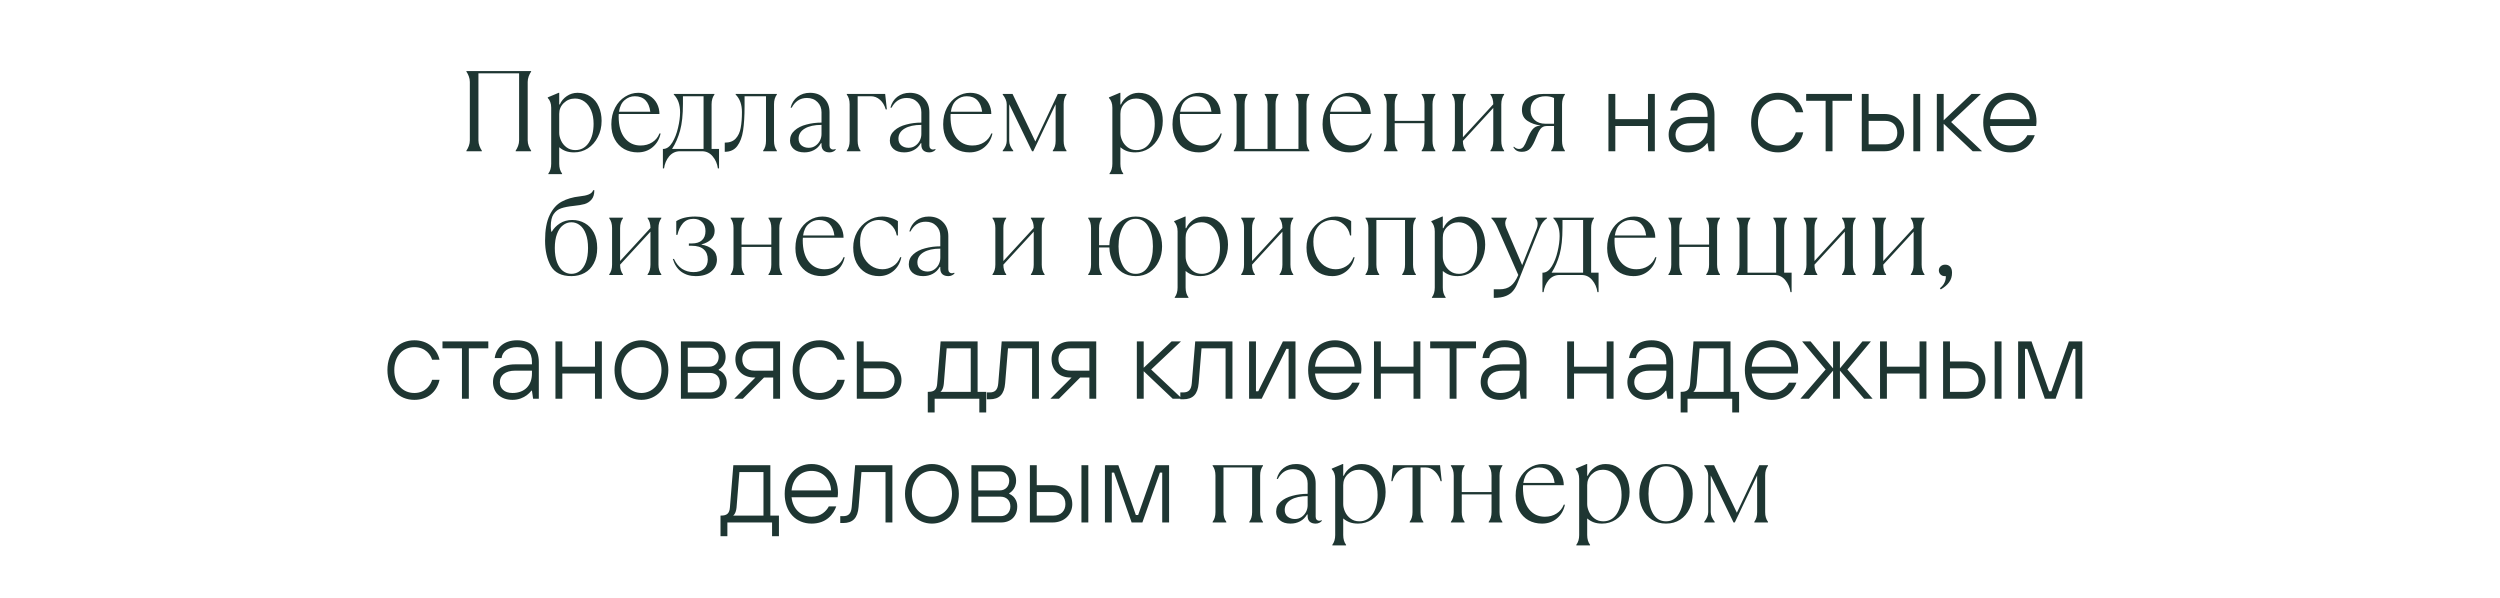 <?xml version="1.0" encoding="UTF-8"?> <svg xmlns="http://www.w3.org/2000/svg" width="1091" height="261" viewBox="0 0 1091 261" fill="none"> <g clip-path="url(#clip0_1_2)"> <path d="M203.537 65.75C203.937 65.183 204.287 64.5 204.587 63.7C204.887 62.9 205.037 62.083 205.037 61.25V35.75C205.037 34.917 204.887 34.1 204.587 33.3C204.287 32.5 203.937 31.817 203.537 31.25V31H231.787V31.25C231.387 31.817 231.037 32.5 230.737 33.3C230.437 34.1 230.287 34.917 230.287 35.75V61.25C230.287 62.083 230.437 62.9 230.737 63.7C231.037 64.5 231.387 65.183 231.787 65.75V66H225.037V65.75C225.437 65.183 225.787 64.5 226.087 63.7C226.387 62.9 226.537 62.083 226.537 61.25V32H208.787V61.25C208.787 62.083 208.937 62.9 209.237 63.7C209.537 64.5 209.887 65.183 210.287 65.75V66H203.537V65.75ZM239.293 75.75C240.126 74.65 240.543 73.233 240.543 71.5V47C240.543 46.033 240.41 45.217 240.143 44.55C239.91 43.85 239.543 43.25 239.043 42.75V42.5L243.793 40.5H244.043V45.6H244.293C244.926 44.133 245.943 42.917 247.343 41.95C248.743 40.983 250.31 40.5 252.043 40.5C254.243 40.5 256.126 41.05 257.693 42.15C259.293 43.217 260.493 44.683 261.293 46.55C262.126 48.383 262.543 50.45 262.543 52.75C262.543 55.35 261.993 57.7 260.893 59.8C259.826 61.9 258.376 63.55 256.543 64.75C254.71 65.917 252.71 66.5 250.543 66.5C249.176 66.5 247.976 66.317 246.943 65.95C245.91 65.583 244.943 65.017 244.043 64.25V71.5C244.043 73.233 244.46 74.65 245.293 75.75V76H239.293V75.75ZM251.043 65.5C253.51 65.5 255.46 64.45 256.893 62.35C258.326 60.217 259.043 57.433 259.043 54C259.043 51.8 258.693 49.867 257.993 48.2C257.293 46.533 256.326 45.25 255.093 44.35C253.86 43.45 252.476 43 250.943 43C249.01 43 247.376 43.65 246.043 44.95C244.71 46.217 244.043 47.8 244.043 49.7V58C244.043 59.067 244.31 60.183 244.843 61.35C245.376 62.517 246.176 63.5 247.243 64.3C248.31 65.1 249.576 65.5 251.043 65.5ZM288.285 58.25C287.785 60.683 286.635 62.667 284.835 64.2C283.035 65.733 280.852 66.5 278.285 66.5C276.118 66.5 274.152 66.017 272.385 65.05C270.652 64.05 269.285 62.633 268.285 60.8C267.285 58.967 266.785 56.783 266.785 54.25C266.785 51.517 267.335 49.1 268.435 47C269.535 44.9 270.985 43.3 272.785 42.2C274.585 41.067 276.502 40.5 278.535 40.5C280.468 40.5 282.118 40.933 283.485 41.8C284.885 42.667 285.952 43.8 286.685 45.2C287.418 46.6 287.785 48.117 287.785 49.75H270.035C270.002 49.983 269.985 50.333 269.985 50.8C269.985 54.9 270.868 58.05 272.635 60.25C274.402 62.417 276.702 63.5 279.535 63.5C281.502 63.5 283.202 63.033 284.635 62.1C286.102 61.167 287.152 59.883 287.785 58.25H288.285ZM277.035 42C275.368 42 273.885 42.567 272.585 43.7C271.285 44.8 270.468 46.483 270.135 48.75H283.785C283.518 46.583 282.818 44.917 281.685 43.75C280.552 42.583 279.002 42 277.035 42ZM289.285 73.5V65H289.535C291.002 64.933 292.285 64 293.385 62.2C294.485 60.4 295.318 58.267 295.885 55.8C296.485 53.3 296.785 51.033 296.785 49C296.785 45.667 295.868 43.083 294.035 41.25V41H311.785V41.25C310.952 42.35 310.535 43.767 310.535 45.5V65H313.785V73.5H313.285C313.018 71.467 312.252 69.7 310.985 68.2C309.752 66.733 308.185 66 306.285 66H296.785C294.885 66 293.302 66.733 292.035 68.2C290.802 69.7 290.052 71.467 289.785 73.5H289.285ZM307.035 65V42H298.035V45.35C298.035 50.083 297.618 53.967 296.785 57C295.952 60 294.785 62.667 293.285 65H307.035ZM316.281 62.25C318.381 62.25 319.981 61.65 321.081 60.45C322.181 59.25 322.898 57.7 323.231 55.8C323.598 53.9 323.781 51.6 323.781 48.9C323.781 45.633 322.865 43.083 321.031 41.25V41H339.031V41.25C338.198 42.35 337.781 43.767 337.781 45.5V61.5C337.781 63.233 338.198 64.65 339.031 65.75V66H333.031V65.75C333.865 64.65 334.281 63.233 334.281 61.5V42H324.931V46.3C324.931 50.6 324.715 54.167 324.281 57C323.848 59.833 322.998 62.083 321.731 63.75C320.465 65.417 318.648 66.25 316.281 66.25V62.25ZM364.76 65.25C364.493 65.617 364.11 65.917 363.61 66.15C363.143 66.383 362.61 66.5 362.01 66.5C360.943 66.5 360.093 66.233 359.46 65.7C358.826 65.133 358.51 64.317 358.51 63.25V62.5H358.26C357.493 63.833 356.476 64.833 355.21 65.5C353.976 66.167 352.576 66.5 351.01 66.5C349.076 66.5 347.543 66.017 346.41 65.05C345.31 64.083 344.76 62.85 344.76 61.35C344.76 59.583 345.426 58.117 346.76 56.95C348.093 55.75 349.81 54.883 351.91 54.35C354.01 53.783 356.21 53.5 358.51 53.5V49C358.51 47.2 357.926 45.717 356.76 44.55C355.593 43.35 354.06 42.75 352.16 42.75C350.626 42.75 349.293 43.133 348.16 43.9C347.06 44.667 346.176 45.7 345.51 47H345.01C345.51 45 346.51 43.417 348.01 42.25C349.543 41.083 351.36 40.5 353.46 40.5C356.06 40.5 358.126 41.3 359.66 42.9C361.226 44.467 362.01 46.5 362.01 49V63.5C362.01 64.067 362.16 64.5 362.46 64.8C362.76 65.1 363.11 65.25 363.51 65.25C364.01 65.25 364.343 65.167 364.51 65L364.76 65.25ZM352.91 64.5C354.01 64.5 354.976 64.217 355.81 63.65C356.676 63.05 357.343 62.3 357.81 61.4C358.276 60.467 358.51 59.5 358.51 58.5V54.5C355.443 54.5 353.01 55.033 351.21 56.1C349.41 57.167 348.51 58.633 348.51 60.5C348.51 61.8 348.943 62.8 349.81 63.5C350.676 64.167 351.71 64.5 352.91 64.5ZM369.533 65.75C370.367 64.65 370.783 63.233 370.783 61.5V45.5C370.783 43.767 370.367 42.35 369.533 41.25V41H386.283L387.033 47.75H386.533C386.033 45.983 385.2 44.583 384.033 43.55C382.867 42.517 381.533 42 380.033 42H374.283V61.5C374.283 63.233 374.7 64.65 375.533 65.75V66H369.533V65.75ZM408.328 65.25C408.061 65.617 407.678 65.917 407.178 66.15C406.711 66.383 406.178 66.5 405.578 66.5C404.511 66.5 403.661 66.233 403.028 65.7C402.395 65.133 402.078 64.317 402.078 63.25V62.5H401.828C401.061 63.833 400.045 64.833 398.778 65.5C397.545 66.167 396.145 66.5 394.578 66.5C392.645 66.5 391.111 66.017 389.978 65.05C388.878 64.083 388.328 62.85 388.328 61.35C388.328 59.583 388.995 58.117 390.328 56.95C391.661 55.75 393.378 54.883 395.478 54.35C397.578 53.783 399.778 53.5 402.078 53.5V49C402.078 47.2 401.495 45.717 400.328 44.55C399.161 43.35 397.628 42.75 395.728 42.75C394.195 42.75 392.861 43.133 391.728 43.9C390.628 44.667 389.745 45.7 389.078 47H388.578C389.078 45 390.078 43.417 391.578 42.25C393.111 41.083 394.928 40.5 397.028 40.5C399.628 40.5 401.695 41.3 403.228 42.9C404.795 44.467 405.578 46.5 405.578 49V63.5C405.578 64.067 405.728 64.5 406.028 64.8C406.328 65.1 406.678 65.25 407.078 65.25C407.578 65.25 407.911 65.167 408.078 65L408.328 65.25ZM396.478 64.5C397.578 64.5 398.545 64.217 399.378 63.65C400.245 63.05 400.911 62.3 401.378 61.4C401.845 60.467 402.078 59.5 402.078 58.5V54.5C399.011 54.5 396.578 55.033 394.778 56.1C392.978 57.167 392.078 58.633 392.078 60.5C392.078 61.8 392.511 62.8 393.378 63.5C394.245 64.167 395.278 64.5 396.478 64.5ZM433.102 58.25C432.602 60.683 431.452 62.667 429.652 64.2C427.852 65.733 425.668 66.5 423.102 66.5C420.935 66.5 418.968 66.017 417.202 65.05C415.468 64.05 414.102 62.633 413.102 60.8C412.102 58.967 411.602 56.783 411.602 54.25C411.602 51.517 412.152 49.1 413.252 47C414.352 44.9 415.802 43.3 417.602 42.2C419.402 41.067 421.318 40.5 423.352 40.5C425.285 40.5 426.935 40.933 428.302 41.8C429.702 42.667 430.768 43.8 431.502 45.2C432.235 46.6 432.602 48.117 432.602 49.75H414.852C414.818 49.983 414.802 50.333 414.802 50.8C414.802 54.9 415.685 58.05 417.452 60.25C419.218 62.417 421.518 63.5 424.352 63.5C426.318 63.5 428.018 63.033 429.452 62.1C430.918 61.167 431.968 59.883 432.602 58.25H433.102ZM421.852 42C420.185 42 418.702 42.567 417.402 43.7C416.102 44.8 415.285 46.483 414.952 48.75H428.602C428.335 46.583 427.635 44.917 426.502 43.75C425.368 42.583 423.818 42 421.852 42ZM437.578 65.75C438.745 64.283 439.328 62.867 439.328 61.5V45.5C439.328 44.133 438.745 42.717 437.578 41.25V41H441.878L451.828 61.75L461.628 41H465.428V41.25C464.595 42.35 464.178 43.767 464.178 45.5V61.5C464.178 63.233 464.595 64.65 465.428 65.75V66H459.428V65.75C460.261 64.65 460.678 63.233 460.678 61.5V45.5L450.928 66H450.378L440.428 45.5V61.5C440.428 62.867 441.011 64.283 442.178 65.75V66H437.578V65.75ZM484.186 75.75C485.019 74.65 485.436 73.233 485.436 71.5V47C485.436 46.033 485.302 45.217 485.036 44.55C484.802 43.85 484.436 43.25 483.936 42.75V42.5L488.686 40.5H488.936V45.6H489.186C489.819 44.133 490.836 42.917 492.236 41.95C493.636 40.983 495.202 40.5 496.936 40.5C499.136 40.5 501.019 41.05 502.586 42.15C504.186 43.217 505.386 44.683 506.186 46.55C507.019 48.383 507.436 50.45 507.436 52.75C507.436 55.35 506.886 57.7 505.786 59.8C504.719 61.9 503.269 63.55 501.436 64.75C499.602 65.917 497.602 66.5 495.436 66.5C494.069 66.5 492.869 66.317 491.836 65.95C490.802 65.583 489.836 65.017 488.936 64.25V71.5C488.936 73.233 489.352 74.65 490.186 75.75V76H484.186V75.75ZM495.936 65.5C498.402 65.5 500.352 64.45 501.786 62.35C503.219 60.217 503.936 57.433 503.936 54C503.936 51.8 503.586 49.867 502.886 48.2C502.186 46.533 501.219 45.25 499.986 44.35C498.752 43.45 497.369 43 495.836 43C493.902 43 492.269 43.65 490.936 44.95C489.602 46.217 488.936 47.8 488.936 49.7V58C488.936 59.067 489.202 60.183 489.736 61.35C490.269 62.517 491.069 63.5 492.136 64.3C493.202 65.1 494.469 65.5 495.936 65.5ZM533.178 58.25C532.678 60.683 531.528 62.667 529.728 64.2C527.928 65.733 525.744 66.5 523.178 66.5C521.011 66.5 519.044 66.017 517.278 65.05C515.544 64.05 514.178 62.633 513.178 60.8C512.178 58.967 511.678 56.783 511.678 54.25C511.678 51.517 512.228 49.1 513.328 47C514.428 44.9 515.878 43.3 517.678 42.2C519.478 41.067 521.394 40.5 523.428 40.5C525.361 40.5 527.011 40.933 528.378 41.8C529.778 42.667 530.844 43.8 531.578 45.2C532.311 46.6 532.678 48.117 532.678 49.75H514.928C514.894 49.983 514.878 50.333 514.878 50.8C514.878 54.9 515.761 58.05 517.528 60.25C519.294 62.417 521.594 63.5 524.428 63.5C526.394 63.5 528.094 63.033 529.528 62.1C530.994 61.167 532.044 59.883 532.678 58.25H533.178ZM521.928 42C520.261 42 518.778 42.567 517.478 43.7C516.178 44.8 515.361 46.483 515.028 48.75H528.678C528.411 46.583 527.711 44.917 526.578 43.75C525.444 42.583 523.894 42 521.928 42ZM538.404 65.75C539.238 64.65 539.654 63.233 539.654 61.5V45.5C539.654 43.767 539.238 42.35 538.404 41.25V41H544.404V41.25C543.571 42.35 543.154 43.767 543.154 45.5V65H553.154V45.5C553.154 43.767 552.738 42.35 551.904 41.25V41H557.904V41.25C557.071 42.35 556.654 43.767 556.654 45.5V65H566.654V45.5C566.654 43.767 566.238 42.35 565.404 41.25V41H571.404V41.25C570.571 42.35 570.154 43.767 570.154 45.5V61.5C570.154 63.233 570.571 64.65 571.404 65.75V66H538.404V65.75ZM598.67 58.25C598.17 60.683 597.02 62.667 595.22 64.2C593.42 65.733 591.237 66.5 588.67 66.5C586.503 66.5 584.537 66.017 582.77 65.05C581.037 64.05 579.67 62.633 578.67 60.8C577.67 58.967 577.17 56.783 577.17 54.25C577.17 51.517 577.72 49.1 578.82 47C579.92 44.9 581.37 43.3 583.17 42.2C584.97 41.067 586.887 40.5 588.92 40.5C590.853 40.5 592.503 40.933 593.87 41.8C595.27 42.667 596.337 43.8 597.07 45.2C597.803 46.6 598.17 48.117 598.17 49.75H580.42C580.387 49.983 580.37 50.333 580.37 50.8C580.37 54.9 581.253 58.05 583.02 60.25C584.787 62.417 587.087 63.5 589.92 63.5C591.887 63.5 593.587 63.033 595.02 62.1C596.487 61.167 597.537 59.883 598.17 58.25H598.67ZM587.42 42C585.753 42 584.27 42.567 582.97 43.7C581.67 44.8 580.853 46.483 580.52 48.75H594.17C593.903 46.583 593.203 44.917 592.07 43.75C590.937 42.583 589.387 42 587.42 42ZM603.896 65.75C604.73 64.65 605.146 63.233 605.146 61.5V45.5C605.146 43.767 604.73 42.35 603.896 41.25V41H609.896V41.25C609.063 42.35 608.646 43.767 608.646 45.5V52.75H621.646V45.5C621.646 43.767 621.23 42.35 620.396 41.25V41H626.396V41.25C625.563 42.35 625.146 43.767 625.146 45.5V61.5C625.146 63.233 625.563 64.65 626.396 65.75V66H620.396V65.75C621.23 64.65 621.646 63.233 621.646 61.5V53.75H608.646V61.5C608.646 63.233 609.063 64.65 609.896 65.75V66H603.896V65.75ZM633.664 65.75C634.497 64.65 634.914 63.233 634.914 61.5V45.5C634.914 43.767 634.497 42.35 633.664 41.25V41H639.664V41.25C638.831 42.35 638.414 43.767 638.414 45.5V59.9L651.664 45.5C651.664 43.767 651.247 42.35 650.414 41.25V41H656.414V41.25C655.581 42.35 655.164 43.767 655.164 45.5V61.5C655.164 63.233 655.581 64.65 656.414 65.75V66H650.414V65.75C651.247 64.65 651.664 63.233 651.664 61.5V47.1L638.414 61.5C638.414 63.233 638.831 64.65 639.664 65.75V66H633.664V65.75ZM664.176 66.25C663.209 66.25 662.442 66.083 661.876 65.75C661.309 65.417 660.826 64.917 660.426 64.25L660.676 64C661.342 64.667 662.092 65 662.926 65C663.759 65 664.426 64.65 664.926 63.95C665.426 63.25 665.926 62.233 666.426 60.9C667.126 59.067 667.892 57.617 668.726 56.55C669.559 55.483 670.709 54.9 672.176 54.8V54.7C670.176 54.5 668.342 53.867 666.676 52.8C665.009 51.733 664.176 50.133 664.176 48C664.176 45.667 665.042 43.917 666.776 42.75C668.542 41.583 670.759 41 673.426 41H682.926V41.25C682.092 42.35 681.676 43.767 681.676 45.5V61.5C681.676 63.233 682.092 64.65 682.926 65.75V66H676.926V65.75C677.759 64.65 678.176 63.233 678.176 61.5V55H674.926C673.792 55 672.892 55.433 672.226 56.3C671.592 57.167 670.959 58.433 670.326 60.1C669.559 62.1 668.742 63.633 667.876 64.7C667.009 65.733 665.776 66.25 664.176 66.25ZM678.176 54V42.75C677.076 42.25 675.826 42 674.426 42C672.492 42 670.926 42.517 669.726 43.55C668.526 44.583 667.926 46.067 667.926 48C667.926 49.767 668.509 51.217 669.676 52.35C670.876 53.45 672.459 54 674.426 54H678.176ZM701.922 66H704.922V55H719.172V66H722.172V41H719.172V52H704.922V41H701.922V66ZM745.693 66H748.193V50C748.193 43.95 744.743 40.5 738.693 40.5C732.693 40.5 729.493 44.05 728.943 48.25H731.943C732.293 45.45 734.693 43.5 738.693 43.5C743.043 43.5 745.193 45.65 745.193 50V51H737.943C731.393 51 728.193 54.2 728.193 58.75C728.193 63.3 731.493 66.5 736.693 66.5C739.493 66.5 741.493 65.5 742.893 64.5C743.693 63.9 744.393 63.25 744.943 62.5H745.193L745.693 66ZM745.193 55C745.193 60.25 741.943 63.5 736.693 63.5C733.143 63.5 731.193 61.55 731.193 58.75C731.193 55.95 733.393 53.75 737.943 53.75H745.193V55ZM783.682 57.75C783.132 59.75 780.932 63.5 775.932 63.5C770.932 63.5 767.182 59.75 767.182 53.5C767.182 47.25 770.932 43.5 775.932 43.5C780.932 43.5 783.132 47 783.682 49H786.932C785.682 43.75 781.482 40.5 775.932 40.5C769.132 40.5 764.182 45.5 764.182 53.5C764.182 61.5 769.132 66.5 775.932 66.5C781.482 66.5 785.682 63.3 786.932 57.75H783.682ZM796.707 66H799.707V44H808.207V41H788.207V44H796.707V66ZM834.979 66H837.979V41H834.979V66ZM812.479 66H822.479C827.479 66 830.979 62.5 830.979 58C830.979 53.25 827.479 49.75 822.479 49.75H815.479V41H812.479V66ZM815.479 63V52.75H822.729C825.979 52.75 827.979 54.75 827.979 58C827.979 61 825.979 63 822.729 63H815.479ZM845.225 66H848.225V54L860.875 66H864.975L851.475 53.25L864.475 41H860.375L848.225 52.5V41H845.225V66ZM868.479 52C869.029 46.75 872.429 43.5 877.229 43.5C881.979 43.5 885.479 47 885.729 52H868.479ZM884.729 59C883.679 61 881.279 63.5 877.229 63.5C872.679 63.5 869.029 60.2 868.479 55H888.579C888.579 54.85 888.579 54.65 888.629 54.45C888.679 54.1 888.729 53.65 888.729 53C888.729 45.55 883.779 40.5 877.229 40.5C870.429 40.5 865.479 45.5 865.479 53.5C865.479 61.5 870.429 66.5 877.229 66.5C883.729 66.5 886.779 62.35 887.979 59H884.729ZM249.369 120.5C245.069 120.5 242.069 119.017 240.369 116.05C238.702 113.05 237.869 109.367 237.869 105C237.869 100.333 238.536 96.633 239.869 93.9C241.202 91.133 242.952 89.167 245.119 88C247.319 86.8 249.936 86.033 252.969 85.7C254.636 85.533 255.952 85.25 256.919 84.85C257.919 84.45 258.569 83.833 258.869 83H259.369C259.369 84.8 258.952 86.167 258.119 87.1C257.319 88.033 256.319 88.683 255.119 89.05C253.919 89.383 252.336 89.65 250.369 89.85C248.069 90.083 246.252 90.433 244.919 90.9C243.586 91.333 242.486 92.167 241.619 93.4C240.786 94.6 240.369 96.383 240.369 98.75C240.369 99.55 240.436 100.333 240.569 101.1H240.819C241.652 99.667 242.819 98.467 244.319 97.5C245.852 96.5 247.669 96 249.769 96C251.769 96 253.586 96.467 255.219 97.4C256.886 98.333 258.202 99.717 259.169 101.55C260.136 103.383 260.619 105.617 260.619 108.25C260.619 110.883 260.119 113.117 259.119 114.95C258.152 116.783 256.819 118.167 255.119 119.1C253.419 120.033 251.502 120.5 249.369 120.5ZM249.369 119.5C250.736 119.5 251.969 119.083 253.069 118.25C254.169 117.383 255.036 116.117 255.669 114.45C256.302 112.75 256.619 110.683 256.619 108.25C256.619 105.817 256.302 103.767 255.669 102.1C255.036 100.4 254.169 99.133 253.069 98.3C251.969 97.433 250.736 97 249.369 97C248.002 97 246.769 97.433 245.669 98.3C244.569 99.133 243.702 100.4 243.069 102.1C242.436 103.767 242.119 105.817 242.119 108.25C242.119 110.683 242.436 112.75 243.069 114.45C243.702 116.117 244.569 117.383 245.669 118.25C246.769 119.083 248.002 119.5 249.369 119.5ZM265.859 119.75C266.693 118.65 267.109 117.233 267.109 115.5V99.5C267.109 97.767 266.693 96.35 265.859 95.25V95H271.859V95.25C271.026 96.35 270.609 97.767 270.609 99.5V113.9L283.859 99.5C283.859 97.767 283.443 96.35 282.609 95.25V95H288.609V95.25C287.776 96.35 287.359 97.767 287.359 99.5V115.5C287.359 117.233 287.776 118.65 288.609 119.75V120H282.609V119.75C283.443 118.65 283.859 117.233 283.859 115.5V101.1L270.609 115.5C270.609 117.233 271.026 118.65 271.859 119.75V120H265.859V119.75ZM303.621 120.5C301.188 120.5 299.088 119.867 297.321 118.6C295.588 117.333 294.354 115.467 293.621 113H294.121C295.021 114.933 296.204 116.383 297.671 117.35C299.171 118.283 300.821 118.75 302.621 118.75C304.621 118.75 306.154 118.267 307.221 117.3C308.321 116.3 308.871 114.95 308.871 113.25C308.871 111.35 308.288 109.883 307.121 108.85C305.954 107.783 304.204 107.25 301.871 107.25H300.621V106.25H301.871C303.838 106.25 305.321 105.783 306.321 104.85C307.354 103.917 307.871 102.583 307.871 100.85C307.871 99.183 307.404 97.883 306.471 96.95C305.538 95.983 304.254 95.5 302.621 95.5C300.654 95.5 299.104 96.167 297.971 97.5C296.838 98.833 296.054 100.5 295.621 102.5H295.121V96.5C297.254 95.167 300.004 94.5 303.371 94.5C306.138 94.5 308.238 95.083 309.671 96.25C311.138 97.417 311.871 98.917 311.871 100.75C311.871 102.217 311.354 103.45 310.321 104.45C309.321 105.45 307.921 106.183 306.121 106.65V106.75C308.154 107.083 309.788 107.8 311.021 108.9C312.254 110 312.871 111.45 312.871 113.25C312.871 115.35 312.054 117.083 310.421 118.45C308.788 119.817 306.521 120.5 303.621 120.5ZM318.852 119.75C319.685 118.65 320.102 117.233 320.102 115.5V99.5C320.102 97.767 319.685 96.35 318.852 95.25V95H324.852V95.25C324.018 96.35 323.602 97.767 323.602 99.5V106.75H336.602V99.5C336.602 97.767 336.185 96.35 335.352 95.25V95H341.352V95.25C340.518 96.35 340.102 97.767 340.102 99.5V115.5C340.102 117.233 340.518 118.65 341.352 119.75V120H335.352V119.75C336.185 118.65 336.602 117.233 336.602 115.5V107.75H323.602V115.5C323.602 117.233 324.018 118.65 324.852 119.75V120H318.852V119.75ZM368.619 112.25C368.119 114.683 366.969 116.667 365.169 118.2C363.369 119.733 361.186 120.5 358.619 120.5C356.452 120.5 354.486 120.017 352.719 119.05C350.986 118.05 349.619 116.633 348.619 114.8C347.619 112.967 347.119 110.783 347.119 108.25C347.119 105.517 347.669 103.1 348.769 101C349.869 98.9 351.319 97.3 353.119 96.2C354.919 95.067 356.836 94.5 358.869 94.5C360.802 94.5 362.452 94.933 363.819 95.8C365.219 96.667 366.286 97.8 367.019 99.2C367.752 100.6 368.119 102.117 368.119 103.75H350.369C350.336 103.983 350.319 104.333 350.319 104.8C350.319 108.9 351.202 112.05 352.969 114.25C354.736 116.417 357.036 117.5 359.869 117.5C361.836 117.5 363.536 117.033 364.969 116.1C366.436 115.167 367.486 113.883 368.119 112.25H368.619ZM357.369 96C355.702 96 354.219 96.567 352.919 97.7C351.619 98.8 350.802 100.483 350.469 102.75H364.119C363.852 100.583 363.152 98.917 362.019 97.75C360.886 96.583 359.336 96 357.369 96ZM383.596 120.5C381.496 120.5 379.579 120.017 377.846 119.05C376.146 118.05 374.796 116.617 373.796 114.75C372.829 112.85 372.346 110.6 372.346 108C372.346 105.567 372.912 103.317 374.046 101.25C375.212 99.183 376.762 97.55 378.696 96.35C380.662 95.117 382.762 94.5 384.996 94.5C386.196 94.5 387.412 94.683 388.646 95.05C389.912 95.417 390.979 95.9 391.846 96.5V102.75H391.346C390.979 100.75 390.062 99.133 388.596 97.9C387.129 96.633 385.429 96 383.496 96C382.162 96 380.879 96.333 379.646 97C378.412 97.633 377.379 98.667 376.546 100.1C375.746 101.5 375.346 103.3 375.346 105.5C375.346 107.8 375.762 109.867 376.596 111.7C377.462 113.5 378.629 114.917 380.096 115.95C381.596 116.983 383.262 117.5 385.096 117.5C386.729 117.5 388.246 117.067 389.646 116.2C391.079 115.333 392.146 114.017 392.846 112.25H393.346C392.846 114.717 391.696 116.717 389.896 118.25C388.096 119.75 385.996 120.5 383.596 120.5ZM416.596 119.25C416.329 119.617 415.946 119.917 415.446 120.15C414.979 120.383 414.446 120.5 413.846 120.5C412.779 120.5 411.929 120.233 411.296 119.7C410.662 119.133 410.346 118.317 410.346 117.25V116.5H410.096C409.329 117.833 408.312 118.833 407.046 119.5C405.812 120.167 404.412 120.5 402.846 120.5C400.912 120.5 399.379 120.017 398.246 119.05C397.146 118.083 396.596 116.85 396.596 115.35C396.596 113.583 397.262 112.117 398.596 110.95C399.929 109.75 401.646 108.883 403.746 108.35C405.846 107.783 408.046 107.5 410.346 107.5V103C410.346 101.2 409.762 99.717 408.596 98.55C407.429 97.35 405.896 96.75 403.996 96.75C402.462 96.75 401.129 97.133 399.996 97.9C398.896 98.667 398.012 99.7 397.346 101H396.846C397.346 99 398.346 97.417 399.846 96.25C401.379 95.083 403.196 94.5 405.296 94.5C407.896 94.5 409.962 95.3 411.496 96.9C413.062 98.467 413.846 100.5 413.846 103V117.5C413.846 118.067 413.996 118.5 414.296 118.8C414.596 119.1 414.946 119.25 415.346 119.25C415.846 119.25 416.179 119.167 416.346 119L416.596 119.25ZM404.746 118.5C405.846 118.5 406.812 118.217 407.646 117.65C408.512 117.05 409.179 116.3 409.646 115.4C410.112 114.467 410.346 113.5 410.346 112.5V108.5C407.279 108.5 404.846 109.033 403.046 110.1C401.246 111.167 400.346 112.633 400.346 114.5C400.346 115.8 400.779 116.8 401.646 117.5C402.512 118.167 403.546 118.5 404.746 118.5ZM433.119 119.75C433.952 118.65 434.369 117.233 434.369 115.5V99.5C434.369 97.767 433.952 96.35 433.119 95.25V95H439.119V95.25C438.286 96.35 437.869 97.767 437.869 99.5V113.9L451.119 99.5C451.119 97.767 450.702 96.35 449.869 95.25V95H455.869V95.25C455.036 96.35 454.619 97.767 454.619 99.5V115.5C454.619 117.233 455.036 118.65 455.869 119.75V120H449.869V119.75C450.702 118.65 451.119 117.233 451.119 115.5V101.1L437.869 115.5C437.869 117.233 438.286 118.65 439.119 119.75V120H433.119V119.75ZM495.631 94.5C497.931 94.5 499.948 95.083 501.681 96.25C503.414 97.383 504.748 98.95 505.681 100.95C506.648 102.917 507.131 105.1 507.131 107.5C507.131 109.9 506.648 112.1 505.681 114.1C504.748 116.067 503.414 117.633 501.681 118.8C499.948 119.933 497.931 120.5 495.631 120.5C493.398 120.5 491.414 119.95 489.681 118.85C487.981 117.717 486.648 116.2 485.681 114.3C484.714 112.4 484.198 110.3 484.131 108H479.631V115.5C479.631 117.233 480.048 118.65 480.881 119.75V120H474.881V119.75C475.714 118.65 476.131 117.233 476.131 115.5V99.5C476.131 97.767 475.714 96.35 474.881 95.25V95H480.881V95.25C480.048 96.35 479.631 97.767 479.631 99.5V107H484.131C484.198 104.7 484.714 102.6 485.681 100.7C486.648 98.8 487.981 97.3 489.681 96.2C491.414 95.067 493.398 94.5 495.631 94.5ZM495.631 119.5C498.031 119.5 499.881 118.367 501.181 116.1C502.481 113.8 503.131 110.933 503.131 107.5C503.131 104.067 502.481 101.217 501.181 98.95C499.881 96.65 498.031 95.5 495.631 95.5C493.231 95.5 491.381 96.65 490.081 98.95C488.781 101.217 488.131 104.067 488.131 107.5C488.131 110.933 488.781 113.8 490.081 116.1C491.381 118.367 493.231 119.5 495.631 119.5ZM512.65 129.75C513.484 128.65 513.9 127.233 513.9 125.5V101C513.9 100.033 513.767 99.217 513.5 98.55C513.267 97.85 512.9 97.25 512.4 96.75V96.5L517.15 94.5H517.4V99.6H517.65C518.284 98.133 519.3 96.917 520.7 95.95C522.1 94.983 523.667 94.5 525.4 94.5C527.6 94.5 529.484 95.05 531.05 96.15C532.65 97.217 533.85 98.683 534.65 100.55C535.484 102.383 535.9 104.45 535.9 106.75C535.9 109.35 535.35 111.7 534.25 113.8C533.184 115.9 531.734 117.55 529.9 118.75C528.067 119.917 526.067 120.5 523.9 120.5C522.534 120.5 521.334 120.317 520.3 119.95C519.267 119.583 518.3 119.017 517.4 118.25V125.5C517.4 127.233 517.817 128.65 518.65 129.75V130H512.65V129.75ZM524.4 119.5C526.867 119.5 528.817 118.45 530.25 116.35C531.684 114.217 532.4 111.433 532.4 108C532.4 105.8 532.05 103.867 531.35 102.2C530.65 100.533 529.684 99.25 528.45 98.35C527.217 97.45 525.834 97 524.3 97C522.367 97 520.734 97.65 519.4 98.95C518.067 100.217 517.4 101.8 517.4 103.7V112C517.4 113.067 517.667 114.183 518.2 115.35C518.734 116.517 519.534 117.5 520.6 118.3C521.667 119.1 522.934 119.5 524.4 119.5ZM541.643 119.75C542.476 118.65 542.893 117.233 542.893 115.5V99.5C542.893 97.767 542.476 96.35 541.643 95.25V95H547.643V95.25C546.809 96.35 546.393 97.767 546.393 99.5V113.9L559.643 99.5C559.643 97.767 559.226 96.35 558.393 95.25V95H564.393V95.25C563.559 96.35 563.143 97.767 563.143 99.5V115.5C563.143 117.233 563.559 118.65 564.393 119.75V120H558.393V119.75C559.226 118.65 559.643 117.233 559.643 115.5V101.1L546.393 115.5C546.393 117.233 546.809 118.65 547.643 119.75V120H541.643V119.75ZM581.404 120.5C579.304 120.5 577.388 120.017 575.654 119.05C573.954 118.05 572.604 116.617 571.604 114.75C570.638 112.85 570.154 110.6 570.154 108C570.154 105.567 570.721 103.317 571.854 101.25C573.021 99.183 574.571 97.55 576.504 96.35C578.471 95.117 580.571 94.5 582.804 94.5C584.004 94.5 585.221 94.683 586.454 95.05C587.721 95.417 588.788 95.9 589.654 96.5V102.75H589.154C588.788 100.75 587.871 99.133 586.404 97.9C584.938 96.633 583.238 96 581.304 96C579.971 96 578.688 96.333 577.454 97C576.221 97.633 575.188 98.667 574.354 100.1C573.554 101.5 573.154 103.3 573.154 105.5C573.154 107.8 573.571 109.867 574.404 111.7C575.271 113.5 576.438 114.917 577.904 115.95C579.404 116.983 581.071 117.5 582.904 117.5C584.538 117.5 586.054 117.067 587.454 116.2C588.888 115.333 589.954 114.017 590.654 112.25H591.154C590.654 114.717 589.504 116.717 587.704 118.25C585.904 119.75 583.804 120.5 581.404 120.5ZM595.904 119.75C596.738 118.65 597.154 117.233 597.154 115.5V99.5C597.154 97.767 596.738 96.35 595.904 95.25V95H617.904V95.25C617.071 96.35 616.654 97.767 616.654 99.5V115.5C616.654 117.233 617.071 118.65 617.904 119.75V120H611.904V119.75C612.738 118.65 613.154 117.233 613.154 115.5V96H600.654V115.5C600.654 117.233 601.071 118.65 601.904 119.75V120H595.904V119.75ZM624.885 129.75C625.718 128.65 626.135 127.233 626.135 125.5V101C626.135 100.033 626.001 99.217 625.735 98.55C625.501 97.85 625.135 97.25 624.635 96.75V96.5L629.385 94.5H629.635V99.6H629.885C630.518 98.133 631.535 96.917 632.935 95.95C634.335 94.983 635.901 94.5 637.635 94.5C639.835 94.5 641.718 95.05 643.285 96.15C644.885 97.217 646.085 98.683 646.885 100.55C647.718 102.383 648.135 104.45 648.135 106.75C648.135 109.35 647.585 111.7 646.485 113.8C645.418 115.9 643.968 117.55 642.135 118.75C640.301 119.917 638.301 120.5 636.135 120.5C634.768 120.5 633.568 120.317 632.535 119.95C631.501 119.583 630.535 119.017 629.635 118.25V125.5C629.635 127.233 630.051 128.65 630.885 129.75V130H624.885V129.75ZM636.635 119.5C639.101 119.5 641.051 118.45 642.485 116.35C643.918 114.217 644.635 111.433 644.635 108C644.635 105.8 644.285 103.867 643.585 102.2C642.885 100.533 641.918 99.25 640.685 98.35C639.451 97.45 638.068 97 636.535 97C634.601 97 632.968 97.65 631.635 98.95C630.301 100.217 629.635 101.8 629.635 103.7V112C629.635 113.067 629.901 114.183 630.435 115.35C630.968 116.517 631.768 117.5 632.835 118.3C633.901 119.1 635.168 119.5 636.635 119.5ZM651.877 126.25H654.377C656.444 126.25 658.094 125.75 659.327 124.75C660.56 123.783 661.644 122.2 662.577 120L653.377 99.1C652.71 97.567 651.86 96.283 650.827 95.25V95H657.577V95.25C657.11 95.883 656.877 96.617 656.877 97.45C656.877 98.05 657.027 98.733 657.327 99.5L664.277 115.7L670.627 99.7C670.894 99.033 671.027 98.367 671.027 97.7C671.027 96.6 670.677 95.783 669.977 95.25V95H675.127V95.25C673.727 96.183 672.644 97.6 671.877 99.5L662.377 123.25C661.81 124.717 661.144 125.917 660.377 126.85C659.644 127.817 658.594 128.583 657.227 129.15C655.86 129.717 654.077 130 651.877 130V126.25ZM673.119 127.5V119H673.369C674.836 118.933 676.119 118 677.219 116.2C678.319 114.4 679.152 112.267 679.719 109.8C680.319 107.3 680.619 105.033 680.619 103C680.619 99.667 679.702 97.083 677.869 95.25V95H695.619V95.25C694.786 96.35 694.369 97.767 694.369 99.5V119H697.619V127.5H697.119C696.852 125.467 696.086 123.7 694.819 122.2C693.586 120.733 692.019 120 690.119 120H680.619C678.719 120 677.136 120.733 675.869 122.2C674.636 123.7 673.886 125.467 673.619 127.5H673.119ZM690.869 119V96H681.869V99.35C681.869 104.083 681.452 107.967 680.619 111C679.786 114 678.619 116.667 677.119 119H690.869ZM722.865 112.25C722.365 114.683 721.215 116.667 719.415 118.2C717.615 119.733 715.432 120.5 712.865 120.5C710.699 120.5 708.732 120.017 706.965 119.05C705.232 118.05 703.865 116.633 702.865 114.8C701.865 112.967 701.365 110.783 701.365 108.25C701.365 105.517 701.915 103.1 703.015 101C704.115 98.9 705.565 97.3 707.365 96.2C709.165 95.067 711.082 94.5 713.115 94.5C715.049 94.5 716.699 94.933 718.065 95.8C719.465 96.667 720.532 97.8 721.265 99.2C721.999 100.6 722.365 102.117 722.365 103.75H704.615C704.582 103.983 704.565 104.333 704.565 104.8C704.565 108.9 705.449 112.05 707.215 114.25C708.982 116.417 711.282 117.5 714.115 117.5C716.082 117.5 717.782 117.033 719.215 116.1C720.682 115.167 721.732 113.883 722.365 112.25H722.865ZM711.615 96C709.949 96 708.465 96.567 707.165 97.7C705.865 98.8 705.049 100.483 704.715 102.75H718.365C718.099 100.583 717.399 98.917 716.265 97.75C715.132 96.583 713.582 96 711.615 96ZM728.092 119.75C728.925 118.65 729.342 117.233 729.342 115.5V99.5C729.342 97.767 728.925 96.35 728.092 95.25V95H734.092V95.25C733.258 96.35 732.842 97.767 732.842 99.5V106.75H745.842V99.5C745.842 97.767 745.425 96.35 744.592 95.25V95H750.592V95.25C749.758 96.35 749.342 97.767 749.342 99.5V115.5C749.342 117.233 749.758 118.65 750.592 119.75V120H744.592V119.75C745.425 118.65 745.842 117.233 745.842 115.5V107.75H732.842V115.5C732.842 117.233 733.258 118.65 734.092 119.75V120H728.092V119.75ZM781.359 127.5C781.093 125.467 780.326 123.7 779.059 122.2C777.826 120.733 776.259 120 774.359 120H757.859V119.75C758.693 118.65 759.109 117.233 759.109 115.5V99.5C759.109 97.767 758.693 96.35 757.859 95.25V95H763.859V95.25C763.026 96.35 762.609 97.767 762.609 99.5V119H775.109V99.5C775.109 97.767 774.693 96.35 773.859 95.25V95H779.859V95.25C779.026 96.35 778.609 97.767 778.609 99.5V119H781.859V127.5H781.359ZM787.09 119.75C787.923 118.65 788.34 117.233 788.34 115.5V99.5C788.34 97.767 787.923 96.35 787.09 95.25V95H793.09V95.25C792.257 96.35 791.84 97.767 791.84 99.5V113.9L805.09 99.5C805.09 97.767 804.673 96.35 803.84 95.25V95H809.84V95.25C809.007 96.35 808.59 97.767 808.59 99.5V115.5C808.59 117.233 809.007 118.65 809.84 119.75V120H803.84V119.75C804.673 118.65 805.09 117.233 805.09 115.5V101.1L791.84 115.5C791.84 117.233 792.257 118.65 793.09 119.75V120H787.09V119.75ZM817.102 119.75C817.935 118.65 818.352 117.233 818.352 115.5V99.5C818.352 97.767 817.935 96.35 817.102 95.25V95H823.102V95.25C822.268 96.35 821.852 97.767 821.852 99.5V113.9L835.102 99.5C835.102 97.767 834.685 96.35 833.852 95.25V95H839.852V95.25C839.018 96.35 838.602 97.767 838.602 99.5V115.5C838.602 117.233 839.018 118.65 839.852 119.75V120H833.852V119.75C834.685 118.65 835.102 117.233 835.102 115.5V101.1L821.852 115.5C821.852 117.233 822.268 118.65 823.102 119.75V120H817.102V119.75ZM846.563 125.8C847.53 125 848.197 124.183 848.563 123.35C848.963 122.55 849.163 121.683 849.163 120.75V120.5H848.613C847.913 120.5 847.313 120.25 846.813 119.75C846.347 119.25 846.113 118.667 846.113 118C846.113 117.3 846.363 116.717 846.863 116.25C847.397 115.75 848.063 115.5 848.863 115.5C849.763 115.5 850.48 115.783 851.013 116.35C851.58 116.917 851.863 117.817 851.863 119.05C851.863 120.65 851.447 122.017 850.613 123.15C849.78 124.317 848.563 125.367 846.963 126.3L846.563 125.8ZM188.571 165.75C188.021 167.75 185.821 171.5 180.821 171.5C175.821 171.5 172.071 167.75 172.071 161.5C172.071 155.25 175.821 151.5 180.821 151.5C185.821 151.5 188.021 155 188.571 157H191.821C190.571 151.75 186.371 148.5 180.821 148.5C174.021 148.5 169.071 153.5 169.071 161.5C169.071 169.5 174.021 174.5 180.821 174.5C186.371 174.5 190.571 171.3 191.821 165.75H188.571ZM201.597 174H204.597V152H213.097V149H193.097V152H201.597V174ZM232.642 174H235.142V158C235.142 151.95 231.692 148.5 225.642 148.5C219.642 148.5 216.442 152.05 215.892 156.25H218.892C219.242 153.45 221.642 151.5 225.642 151.5C229.992 151.5 232.142 153.65 232.142 158V159H224.892C218.342 159 215.142 162.2 215.142 166.75C215.142 171.3 218.442 174.5 223.642 174.5C226.442 174.5 228.442 173.5 229.842 172.5C230.642 171.9 231.342 171.25 231.892 170.5H232.142L232.642 174ZM232.142 163C232.142 168.25 228.892 171.5 223.642 171.5C220.092 171.5 218.142 169.55 218.142 166.75C218.142 163.95 220.342 161.75 224.892 161.75H232.142V163ZM242.399 174H245.399V163H259.649V174H262.649V149H259.649V160H245.399V149H242.399V174ZM279.921 174.5C286.421 174.5 291.671 169.25 291.671 161.5C291.671 153.75 286.421 148.5 279.921 148.5C273.421 148.5 268.171 153.75 268.171 161.5C268.171 169.25 273.421 174.5 279.921 174.5ZM288.671 161.5C288.671 167.5 284.671 171.5 279.921 171.5C275.171 171.5 271.171 167.5 271.171 161.5C271.171 155.5 275.171 151.5 279.921 151.5C284.671 151.5 288.671 155.5 288.671 161.5ZM297.149 174H310.149C314.399 174 317.149 171.25 317.149 167C317.149 164.85 316.249 163.5 315.399 162.65C314.849 162.15 314.299 161.75 313.649 161.5V161.25C314.199 160.95 314.699 160.55 315.149 160C315.899 159.15 316.649 157.75 316.649 155.75C316.649 151.75 313.899 149 309.899 149H297.149V174ZM300.149 171.25V162.75H309.899C312.449 162.75 314.149 164.45 314.149 167C314.149 169.55 312.449 171.25 309.899 171.25H300.149ZM300.149 160V151.75H309.649C311.899 151.75 313.649 153.5 313.649 155.75C313.649 158.3 311.899 160 309.649 160H300.149ZM320.419 174H324.169L333.419 164.75H337.419V174H340.419V149H329.169C324.169 149 320.919 152.2 320.919 156.75C320.919 161.55 324.169 164.75 329.169 164.75H329.669L320.419 174ZM329.169 161.75C325.919 161.75 323.919 159.75 323.919 156.75C323.919 153.95 325.919 152 329.169 152H337.419V161.75H329.169ZM365.401 165.75C364.851 167.75 362.651 171.5 357.651 171.5C352.651 171.5 348.901 167.75 348.901 161.5C348.901 155.25 352.651 151.5 357.651 151.5C362.651 151.5 364.851 155 365.401 157H368.651C367.401 151.75 363.201 148.5 357.651 148.5C350.851 148.5 345.901 153.5 345.901 161.5C345.901 169.5 350.851 174.5 357.651 174.5C363.201 174.5 367.401 171.3 368.651 165.75H365.401ZM373.903 174H384.903C389.903 174 393.403 170.5 393.403 166C393.403 161.25 389.903 157.75 384.903 157.75H376.903V149H373.903V174ZM376.903 171V160.75H385.153C388.403 160.75 390.403 162.75 390.403 166C390.403 169 388.403 171 385.153 171H376.903ZM404.878 180H407.878V174H427.378V180H430.378V171H426.628V149H410.478L408.978 167.5C408.778 170.05 407.678 171 405.128 171H404.878V180ZM410.378 171C410.628 170.85 410.828 170.65 411.028 170.3C411.378 169.75 411.728 168.9 411.878 167.5L413.128 152H423.628V171H410.378ZM430.642 174.25H431.892C436.142 174.25 438.242 172.05 438.642 167.25L439.892 152H450.392V174H453.392V149H437.142L435.642 167.25C435.392 170.25 434.142 171.25 431.892 171.25H430.642V174.25ZM458.399 174H462.149L471.399 164.75H475.399V174H478.399V149H467.149C462.149 149 458.899 152.2 458.899 156.75C458.899 161.55 462.149 164.75 467.149 164.75H467.649L458.399 174ZM467.149 161.75C463.899 161.75 461.899 159.75 461.899 156.75C461.899 153.95 463.899 152 467.149 152H475.399V161.75H467.149ZM496.112 174H499.112V162L511.762 174H515.862L502.362 161.25L515.362 149H511.262L499.112 160.5V149H496.112V174ZM515.093 174.25H516.343C520.593 174.25 522.693 172.05 523.093 167.25L524.343 152H534.843V174H537.843V149H521.593L520.093 167.25C519.843 170.25 518.593 171.25 516.343 171.25H515.093V174.25ZM545.101 174H550.601L561.351 152.25H562.351V174H565.351V149H559.851L549.101 170.75H548.101V149H545.101V174ZM573.872 160C574.422 154.75 577.822 151.5 582.622 151.5C587.372 151.5 590.872 155 591.122 160H573.872ZM590.122 167C589.072 169 586.672 171.5 582.622 171.5C578.072 171.5 574.422 168.2 573.872 163H593.972C593.972 162.85 593.972 162.65 594.022 162.45C594.072 162.1 594.122 161.65 594.122 161C594.122 153.55 589.172 148.5 582.622 148.5C575.822 148.5 570.872 153.5 570.872 161.5C570.872 169.5 575.822 174.5 582.622 174.5C589.122 174.5 592.172 170.35 593.372 167H590.122ZM599.606 174H602.606V163H616.856V174H619.856V149H616.856V160H602.606V149H599.606V174ZM632.628 174H635.628V152H644.128V149H624.128V152H632.628V174ZM663.673 174H666.173V158C666.173 151.95 662.723 148.5 656.673 148.5C650.673 148.5 647.473 152.05 646.923 156.25H649.923C650.273 153.45 652.673 151.5 656.673 151.5C661.023 151.5 663.173 153.65 663.173 158V159H655.923C649.373 159 646.173 162.2 646.173 166.75C646.173 171.3 649.473 174.5 654.673 174.5C657.473 174.5 659.473 173.5 660.873 172.5C661.673 171.9 662.373 171.25 662.923 170.5H663.173L663.673 174ZM663.173 163C663.173 168.25 659.923 171.5 654.673 171.5C651.123 171.5 649.173 169.55 649.173 166.75C649.173 163.95 651.373 161.75 655.923 161.75H663.173V163ZM683.911 174H686.911V163H701.161V174H704.161V149H701.161V160H686.911V149H683.911V174ZM727.683 174H730.183V158C730.183 151.95 726.733 148.5 720.683 148.5C714.683 148.5 711.483 152.05 710.933 156.25H713.933C714.283 153.45 716.683 151.5 720.683 151.5C725.033 151.5 727.183 153.65 727.183 158V159H719.933C713.383 159 710.183 162.2 710.183 166.75C710.183 171.3 713.483 174.5 718.683 174.5C721.483 174.5 723.483 173.5 724.883 172.5C725.683 171.9 726.383 171.25 726.933 170.5H727.183L727.683 174ZM727.183 163C727.183 168.25 723.933 171.5 718.683 171.5C715.133 171.5 713.183 169.55 713.183 166.75C713.183 163.95 715.383 161.75 719.933 161.75H727.183V163ZM733.44 180H736.44V174H755.94V180H758.94V171H755.19V149H739.04L737.54 167.5C737.34 170.05 736.24 171 733.69 171H733.44V180ZM738.94 171C739.19 170.85 739.39 170.65 739.59 170.3C739.94 169.75 740.29 168.9 740.44 167.5L741.69 152H752.19V171H738.94ZM764.454 160C765.004 154.75 768.404 151.5 773.204 151.5C777.954 151.5 781.454 155 781.704 160H764.454ZM780.704 167C779.654 169 777.254 171.5 773.204 171.5C768.654 171.5 765.004 168.2 764.454 163H784.554C784.554 162.85 784.554 162.65 784.604 162.45C784.654 162.1 784.704 161.65 784.704 161C784.704 153.55 779.754 148.5 773.204 148.5C766.404 148.5 761.454 153.5 761.454 161.5C761.454 169.5 766.404 174.5 773.204 174.5C779.704 174.5 782.754 170.35 783.954 167H780.704ZM785.7 174H789.4L799.95 161.75V174H802.95V161.75L813.5 174H817.2L806.2 161.25L816.45 149H812.75L802.95 160.75V149H799.95V160.75L790.15 149H786.45L796.7 161.25L785.7 174ZM820.444 174H823.444V163H837.694V174H840.694V149H837.694V160H823.444V149H820.444V174ZM870.466 174H873.466V149H870.466V174ZM847.966 174H857.966C862.966 174 866.466 170.5 866.466 166C866.466 161.25 862.966 157.75 857.966 157.75H850.966V149H847.966V174ZM850.966 171V160.75H858.216C861.466 160.75 863.466 162.75 863.466 166C863.466 169 861.466 171 858.216 171H850.966ZM880.712 174H883.712V152.25H884.712L892.362 174H897.062L904.712 152.25H905.712V174H908.712V149H902.862L895.212 170.75H894.212L886.562 149H880.712V174ZM314.428 234H317.428V228H336.928V234H339.928V225H336.178V203H320.028L318.528 221.5C318.328 224.05 317.228 225 314.678 225H314.428V234ZM319.928 225C320.178 224.85 320.378 224.65 320.578 224.3C320.928 223.75 321.278 222.9 321.428 221.5L322.678 206H333.178V225H319.928ZM345.441 214C345.991 208.75 349.391 205.5 354.191 205.5C358.941 205.5 362.441 209 362.691 214H345.441ZM361.691 221C360.641 223 358.241 225.5 354.191 225.5C349.641 225.5 345.991 222.2 345.441 217H365.541C365.541 216.85 365.541 216.65 365.591 216.45C365.641 216.1 365.691 215.65 365.691 215C365.691 207.55 360.741 202.5 354.191 202.5C347.391 202.5 342.441 207.5 342.441 215.5C342.441 223.5 347.391 228.5 354.191 228.5C360.691 228.5 363.741 224.35 364.941 221H361.691ZM366.688 228.25H367.938C372.188 228.25 374.288 226.05 374.688 221.25L375.938 206H386.438V228H389.438V203H373.188L371.688 221.25C371.438 224.25 370.188 225.25 367.938 225.25H366.688V228.25ZM406.695 228.5C413.195 228.5 418.445 223.25 418.445 215.5C418.445 207.75 413.195 202.5 406.695 202.5C400.195 202.5 394.945 207.75 394.945 215.5C394.945 223.25 400.195 228.5 406.695 228.5ZM415.445 215.5C415.445 221.5 411.445 225.5 406.695 225.5C401.945 225.5 397.945 221.5 397.945 215.5C397.945 209.5 401.945 205.5 406.695 205.5C411.445 205.5 415.445 209.5 415.445 215.5ZM423.924 228H436.924C441.174 228 443.924 225.25 443.924 221C443.924 218.85 443.024 217.5 442.174 216.65C441.624 216.15 441.074 215.75 440.424 215.5V215.25C440.974 214.95 441.474 214.55 441.924 214C442.674 213.15 443.424 211.75 443.424 209.75C443.424 205.75 440.674 203 436.674 203H423.924V228ZM426.924 225.25V216.75H436.674C439.224 216.75 440.924 218.45 440.924 221C440.924 223.55 439.224 225.25 436.674 225.25H426.924ZM426.924 214V205.75H436.424C438.674 205.75 440.424 207.5 440.424 209.75C440.424 212.3 438.674 214 436.424 214H426.924ZM471.943 228H474.943V203H471.943V228ZM449.443 228H459.443C464.443 228 467.943 224.5 467.943 220C467.943 215.25 464.443 211.75 459.443 211.75H452.443V203H449.443V228ZM452.443 225V214.75H459.693C462.943 214.75 464.943 216.75 464.943 220C464.943 223 462.943 225 459.693 225H452.443ZM482.189 228H485.189V206.25H486.189L493.839 228H498.539L506.189 206.25H507.189V228H510.189V203H504.339L496.689 224.75H495.689L488.039 203H482.189V228ZM529.176 227.75C530.009 226.65 530.426 225.233 530.426 223.5V207.5C530.426 205.767 530.009 204.35 529.176 203.25V203H551.176V203.25C550.342 204.35 549.926 205.767 549.926 207.5V223.5C549.926 225.233 550.342 226.65 551.176 227.75V228H545.176V227.75C546.009 226.65 546.426 225.233 546.426 223.5V204H533.926V223.5C533.926 225.233 534.342 226.65 535.176 227.75V228H529.176V227.75ZM576.906 227.25C576.64 227.617 576.256 227.917 575.756 228.15C575.29 228.383 574.756 228.5 574.156 228.5C573.09 228.5 572.24 228.233 571.606 227.7C570.973 227.133 570.656 226.317 570.656 225.25V224.5H570.406C569.64 225.833 568.623 226.833 567.356 227.5C566.123 228.167 564.723 228.5 563.156 228.5C561.223 228.5 559.69 228.017 558.556 227.05C557.456 226.083 556.906 224.85 556.906 223.35C556.906 221.583 557.573 220.117 558.906 218.95C560.24 217.75 561.956 216.883 564.056 216.35C566.156 215.783 568.356 215.5 570.656 215.5V211C570.656 209.2 570.073 207.717 568.906 206.55C567.74 205.35 566.206 204.75 564.306 204.75C562.773 204.75 561.44 205.133 560.306 205.9C559.206 206.667 558.323 207.7 557.656 209H557.156C557.656 207 558.656 205.417 560.156 204.25C561.69 203.083 563.506 202.5 565.606 202.5C568.206 202.5 570.273 203.3 571.806 204.9C573.373 206.467 574.156 208.5 574.156 211V225.5C574.156 226.067 574.306 226.5 574.606 226.8C574.906 227.1 575.256 227.25 575.656 227.25C576.156 227.25 576.49 227.167 576.656 227L576.906 227.25ZM565.056 226.5C566.156 226.5 567.123 226.217 567.956 225.65C568.823 225.05 569.49 224.3 569.956 223.4C570.423 222.467 570.656 221.5 570.656 220.5V216.5C567.59 216.5 565.156 217.033 563.356 218.1C561.556 219.167 560.656 220.633 560.656 222.5C560.656 223.8 561.09 224.8 561.956 225.5C562.823 226.167 563.856 226.5 565.056 226.5ZM581.43 237.75C582.263 236.65 582.68 235.233 582.68 233.5V209C582.68 208.033 582.546 207.217 582.28 206.55C582.046 205.85 581.68 205.25 581.18 204.75V204.5L585.93 202.5H586.18V207.6H586.43C587.063 206.133 588.08 204.917 589.48 203.95C590.88 202.983 592.446 202.5 594.18 202.5C596.38 202.5 598.263 203.05 599.83 204.15C601.43 205.217 602.63 206.683 603.43 208.55C604.263 210.383 604.68 212.45 604.68 214.75C604.68 217.35 604.13 219.7 603.03 221.8C601.963 223.9 600.513 225.55 598.68 226.75C596.846 227.917 594.846 228.5 592.68 228.5C591.313 228.5 590.113 228.317 589.08 227.95C588.046 227.583 587.08 227.017 586.18 226.25V233.5C586.18 235.233 586.596 236.65 587.43 237.75V238H581.43V237.75ZM593.18 227.5C595.646 227.5 597.596 226.45 599.03 224.35C600.463 222.217 601.18 219.433 601.18 216C601.18 213.8 600.83 211.867 600.13 210.2C599.43 208.533 598.463 207.25 597.23 206.35C595.996 205.45 594.613 205 593.08 205C591.146 205 589.513 205.65 588.18 206.95C586.846 208.217 586.18 209.8 586.18 211.7V220C586.18 221.067 586.446 222.183 586.98 223.35C587.513 224.517 588.313 225.5 589.38 226.3C590.446 227.1 591.713 227.5 593.18 227.5ZM615.172 227.75C616.005 226.65 616.422 225.233 616.422 223.5V204H614.172C612.639 204 611.272 204.6 610.072 205.8C608.872 207 608.072 208.4 607.672 210H607.172L607.922 203H628.422L629.172 210H628.672C628.272 208.4 627.472 207 626.272 205.8C625.072 204.6 623.705 204 622.172 204H619.922V223.5C619.922 225.233 620.339 226.65 621.172 227.75V228H615.172V227.75ZM633.158 227.75C633.992 226.65 634.408 225.233 634.408 223.5V207.5C634.408 205.767 633.992 204.35 633.158 203.25V203H639.158V203.25C638.325 204.35 637.908 205.767 637.908 207.5V214.75H650.908V207.5C650.908 205.767 650.492 204.35 649.658 203.25V203H655.658V203.25C654.825 204.35 654.408 205.767 654.408 207.5V223.5C654.408 225.233 654.825 226.65 655.658 227.75V228H649.658V227.75C650.492 226.65 650.908 225.233 650.908 223.5V215.75H637.908V223.5C637.908 225.233 638.325 226.65 639.158 227.75V228H633.158V227.75ZM682.926 220.25C682.426 222.683 681.276 224.667 679.476 226.2C677.676 227.733 675.492 228.5 672.926 228.5C670.759 228.5 668.792 228.017 667.026 227.05C665.292 226.05 663.926 224.633 662.926 222.8C661.926 220.967 661.426 218.783 661.426 216.25C661.426 213.517 661.976 211.1 663.076 209C664.176 206.9 665.626 205.3 667.426 204.2C669.226 203.067 671.142 202.5 673.176 202.5C675.109 202.5 676.759 202.933 678.126 203.8C679.526 204.667 680.592 205.8 681.326 207.2C682.059 208.6 682.426 210.117 682.426 211.75H664.676C664.642 211.983 664.626 212.333 664.626 212.8C664.626 216.9 665.509 220.05 667.276 222.25C669.042 224.417 671.342 225.5 674.176 225.5C676.142 225.5 677.842 225.033 679.276 224.1C680.742 223.167 681.792 221.883 682.426 220.25H682.926ZM671.676 204C670.009 204 668.526 204.567 667.226 205.7C665.926 206.8 665.109 208.483 664.776 210.75H678.426C678.159 208.583 677.459 206.917 676.326 205.75C675.192 204.583 673.642 204 671.676 204ZM687.902 237.75C688.736 236.65 689.152 235.233 689.152 233.5V209C689.152 208.033 689.019 207.217 688.752 206.55C688.519 205.85 688.152 205.25 687.652 204.75V204.5L692.402 202.5H692.652V207.6H692.902C693.536 206.133 694.552 204.917 695.952 203.95C697.352 202.983 698.919 202.5 700.652 202.5C702.852 202.5 704.736 203.05 706.302 204.15C707.902 205.217 709.102 206.683 709.902 208.55C710.736 210.383 711.152 212.45 711.152 214.75C711.152 217.35 710.602 219.7 709.502 221.8C708.436 223.9 706.986 225.55 705.152 226.75C703.319 227.917 701.319 228.5 699.152 228.5C697.786 228.5 696.586 228.317 695.552 227.95C694.519 227.583 693.552 227.017 692.652 226.25V233.5C692.652 235.233 693.069 236.65 693.902 237.75V238H687.902V237.75ZM699.652 227.5C702.119 227.5 704.069 226.45 705.502 224.35C706.936 222.217 707.652 219.433 707.652 216C707.652 213.8 707.302 211.867 706.602 210.2C705.902 208.533 704.936 207.25 703.702 206.35C702.469 205.45 701.086 205 699.552 205C697.619 205 695.986 205.65 694.652 206.95C693.319 208.217 692.652 209.8 692.652 211.7V220C692.652 221.067 692.919 222.183 693.452 223.35C693.986 224.517 694.786 225.5 695.852 226.3C696.919 227.1 698.186 227.5 699.652 227.5ZM727.045 228.5C724.711 228.5 722.661 227.933 720.895 226.8C719.128 225.633 717.761 224.067 716.795 222.1C715.861 220.1 715.395 217.9 715.395 215.5C715.395 213.1 715.861 210.917 716.795 208.95C717.761 206.95 719.128 205.383 720.895 204.25C722.661 203.083 724.711 202.5 727.045 202.5C729.378 202.5 731.428 203.083 733.195 204.25C734.961 205.383 736.311 206.95 737.245 208.95C738.211 210.917 738.695 213.1 738.695 215.5C738.695 217.9 738.211 220.1 737.245 222.1C736.311 224.067 734.961 225.633 733.195 226.8C731.428 227.933 729.378 228.5 727.045 228.5ZM727.045 227.5C729.511 227.5 731.395 226.367 732.695 224.1C734.028 221.8 734.695 218.933 734.695 215.5C734.695 212.067 734.028 209.217 732.695 206.95C731.395 204.65 729.511 203.5 727.045 203.5C724.578 203.5 722.678 204.65 721.345 206.95C720.045 209.217 719.395 212.067 719.395 215.5C719.395 218.933 720.045 221.8 721.345 224.1C722.678 226.367 724.578 227.5 727.045 227.5ZM743.715 227.75C744.882 226.283 745.465 224.867 745.465 223.5V207.5C745.465 206.133 744.882 204.717 743.715 203.25V203H748.015L757.965 223.75L767.765 203H771.565V203.25C770.732 204.35 770.315 205.767 770.315 207.5V223.5C770.315 225.233 770.732 226.65 771.565 227.75V228H765.565V227.75C766.398 226.65 766.815 225.233 766.815 223.5V207.5L757.065 228H756.515L746.565 207.5V223.5C746.565 224.867 747.148 226.283 748.315 227.75V228H743.715V227.75Z" fill="#1E3632"></path> </g> <defs> <clipPath id="clip0_1_2"> <rect width="1091" height="261" fill="white"></rect> </clipPath> </defs> </svg> 